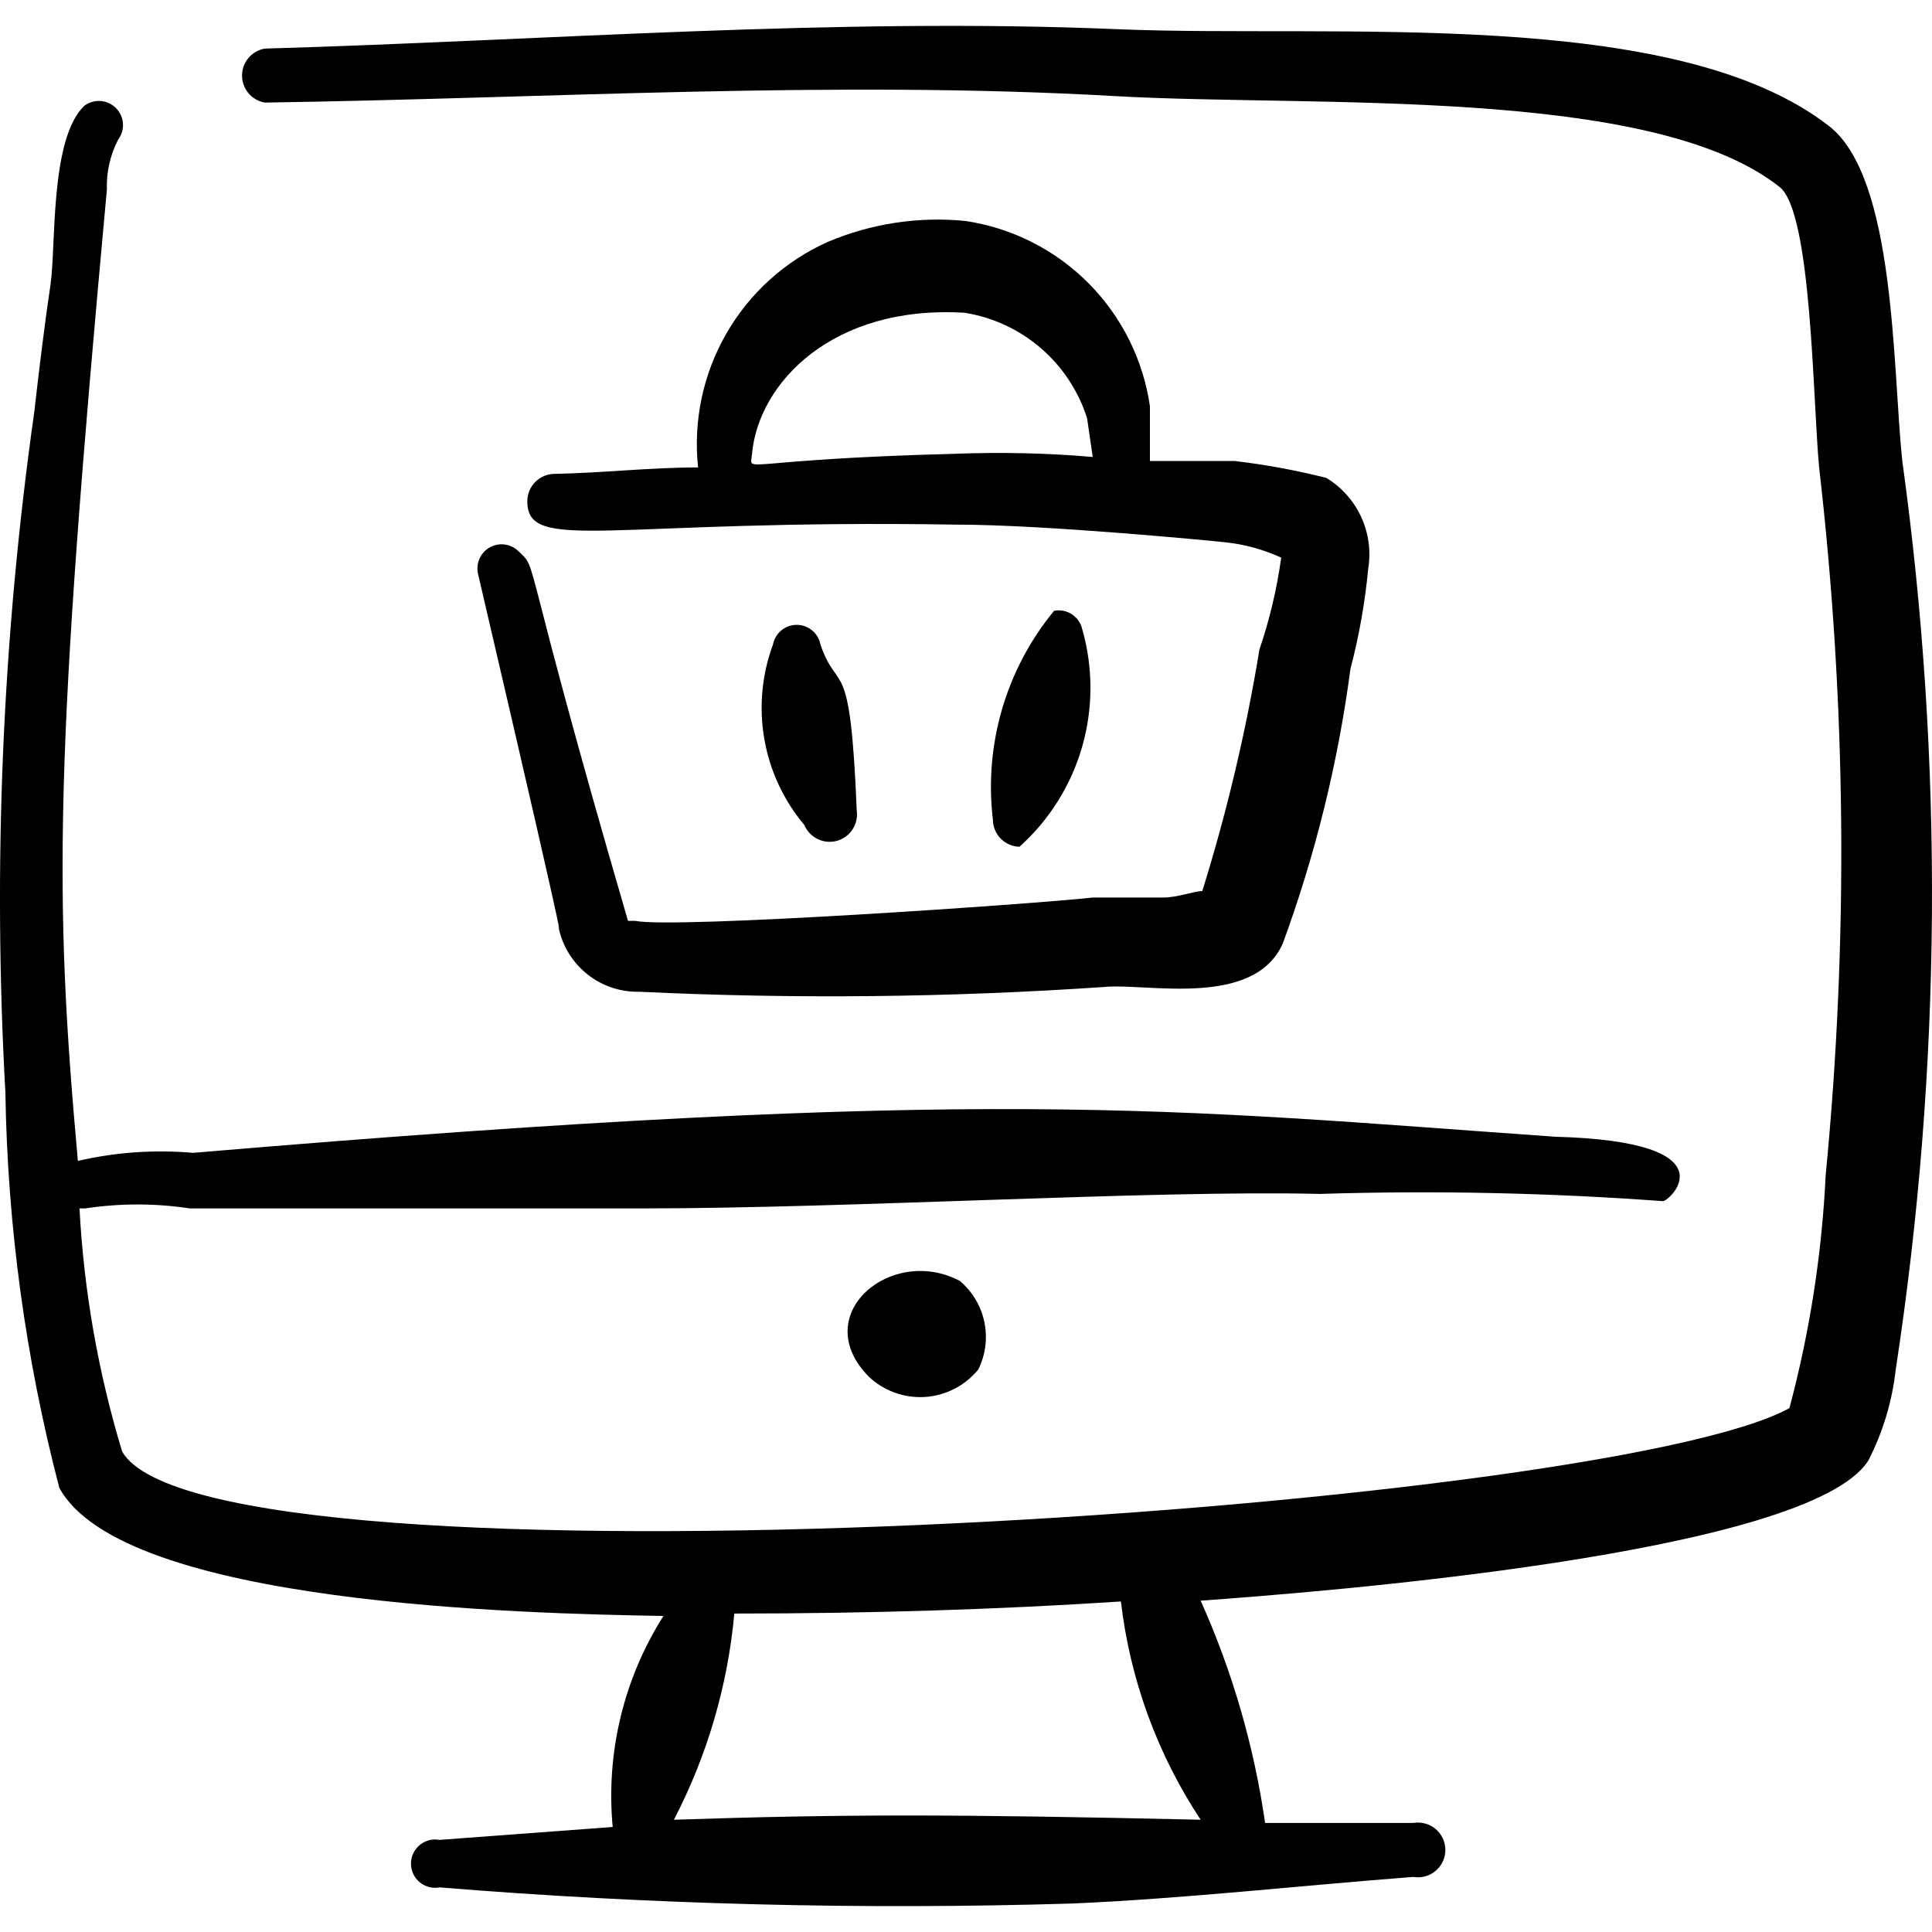 <svg width="100" height="100" viewBox="0 0 100 100" fill="none" xmlns="http://www.w3.org/2000/svg">
<g clip-path="url(#clip0_1204_3346)">
<path d="M32.88 47.664H32.505C26.794 28.071 27.919 29.572 26.835 28.529C26.64 28.338 26.387 28.217 26.116 28.183C25.845 28.149 25.57 28.205 25.334 28.342C25.098 28.479 24.913 28.69 24.808 28.942C24.702 29.194 24.682 29.474 24.751 29.738C30.379 53.876 28.587 46.706 28.92 48.04C29.123 48.988 29.651 49.835 30.412 50.437C31.173 51.038 32.119 51.355 33.089 51.333C41.119 51.716 49.164 51.632 57.185 51.083C59.311 50.874 64.897 52.209 66.398 48.832C68.084 44.236 69.258 39.469 69.9 34.616C70.345 32.92 70.652 31.192 70.817 29.447C70.968 28.535 70.842 27.599 70.455 26.759C70.069 25.919 69.44 25.215 68.65 24.736C67.086 24.341 65.498 24.048 63.897 23.86H59.52V21.025C59.17 18.613 58.053 16.378 56.333 14.651C54.614 12.924 52.383 11.797 49.973 11.437C47.543 11.196 45.092 11.569 42.844 12.521C40.637 13.51 38.799 15.171 37.594 17.268C36.388 19.365 35.877 21.789 36.132 24.194C33.631 24.194 31.13 24.485 28.712 24.527C28.336 24.527 27.975 24.677 27.709 24.942C27.443 25.208 27.294 25.569 27.294 25.945C27.294 28.654 31.463 26.862 49.472 27.154C54.183 27.154 63.105 28.029 63.438 28.071C64.434 28.177 65.405 28.445 66.315 28.863C66.093 30.479 65.716 32.071 65.189 33.615C64.495 37.848 63.506 42.027 62.23 46.122C61.812 46.122 60.937 46.456 60.228 46.456H56.559C53.6 46.789 34.882 48.081 32.88 47.664ZM49.556 23.485C38.008 23.777 38.842 24.569 38.925 23.485C39.259 19.816 43.094 15.773 49.931 16.189C51.39 16.422 52.755 17.056 53.874 18.021C54.994 18.985 55.822 20.242 56.268 21.651L56.559 23.652C54.142 23.443 51.807 23.402 49.472 23.485H49.556Z" fill="black"/>
<path d="M42.468 33.366C42.415 33.078 42.263 32.819 42.038 32.632C41.814 32.445 41.531 32.342 41.238 32.342C40.946 32.342 40.663 32.445 40.438 32.632C40.214 32.819 40.062 33.078 40.008 33.366C39.43 34.927 39.276 36.614 39.562 38.254C39.847 39.895 40.562 41.43 41.634 42.704C41.768 43.022 42.012 43.28 42.323 43.43C42.633 43.581 42.987 43.613 43.319 43.521C43.652 43.428 43.939 43.219 44.127 42.931C44.316 42.642 44.393 42.295 44.344 41.953C44.011 33.616 43.385 36.034 42.468 33.366Z" fill="black"/>
<path d="M52.766 43.829C54.309 42.447 55.432 40.658 56.007 38.668C56.582 36.678 56.586 34.566 56.018 32.573C55.948 32.255 55.756 31.976 55.483 31.797C55.211 31.618 54.879 31.553 54.559 31.615C53.33 33.108 52.416 34.834 51.871 36.69C51.327 38.545 51.163 40.492 51.39 42.412C51.39 42.781 51.534 43.135 51.791 43.4C52.047 43.664 52.397 43.819 52.766 43.829Z" fill="black"/>
<path d="M98.457 23.819C97.956 19.024 98.123 9.186 94.663 6.518C86.659 0.306 69.108 1.974 57.935 1.515C43.26 0.89 28.211 2.099 13.703 2.515C13.374 2.573 13.076 2.744 12.861 2.999C12.646 3.255 12.528 3.578 12.528 3.912C12.528 4.246 12.646 4.569 12.861 4.825C13.076 5.08 13.374 5.252 13.703 5.309C28.169 5.1 43.135 4.141 57.727 4.975C67.982 5.559 85.533 4.433 92.12 9.686C93.787 11.02 93.829 20.817 94.162 24.235C95.565 36.39 95.677 48.66 94.496 60.838C94.3 64.909 93.671 68.948 92.62 72.886C82.782 78.264 10.827 82.892 6.324 75.137C5.083 71.045 4.341 66.818 4.115 62.547H4.407C6.203 62.276 8.03 62.276 9.826 62.547H33.297C44.011 62.547 59.727 61.589 68.315 61.797C74.238 61.612 80.166 61.737 86.075 62.172C86.409 62.172 89.785 59.087 80.489 58.837C60.436 57.42 51.307 56.169 9.993 59.671C7.996 59.496 5.984 59.637 4.031 60.088C2.781 46.289 2.822 39.243 5.532 9.811C5.501 8.914 5.702 8.023 6.116 7.226C6.296 6.985 6.384 6.688 6.363 6.387C6.341 6.087 6.212 5.804 6 5.592C5.787 5.379 5.504 5.25 5.204 5.228C4.904 5.207 4.606 5.295 4.365 5.475C2.572 7.185 2.906 12.771 2.614 14.73C2.322 16.69 2.03 19.066 1.78 21.276C0.125 32.954 -0.378 44.767 0.279 56.544C0.386 63.455 1.324 70.327 3.072 77.014C6.366 83.058 27.127 83.517 34.339 83.642C32.279 86.892 31.355 90.733 31.713 94.564L22.75 95.232C22.569 95.198 22.384 95.205 22.206 95.251C22.029 95.298 21.863 95.383 21.722 95.5C21.581 95.617 21.468 95.764 21.39 95.93C21.312 96.097 21.272 96.278 21.272 96.462C21.272 96.645 21.312 96.826 21.39 96.992C21.468 97.158 21.581 97.305 21.722 97.423C21.863 97.54 22.029 97.625 22.206 97.672C22.384 97.718 22.569 97.725 22.75 97.691C33.648 98.579 44.587 98.858 55.517 98.525C61.27 98.275 67.19 97.608 73.152 97.149C73.355 97.184 73.564 97.175 73.763 97.121C73.963 97.067 74.148 96.97 74.306 96.837C74.465 96.704 74.592 96.538 74.679 96.351C74.766 96.164 74.811 95.96 74.811 95.753C74.811 95.546 74.766 95.342 74.679 95.154C74.592 94.967 74.465 94.801 74.306 94.668C74.148 94.535 73.963 94.438 73.763 94.385C73.564 94.33 73.355 94.321 73.152 94.356H65.481C64.91 90.384 63.788 86.512 62.145 82.85C67.94 82.433 93.621 80.474 96.706 75.596C97.46 74.125 97.94 72.529 98.123 70.885C100.508 55.295 100.621 39.441 98.457 23.819ZM62.145 94.189C49.222 93.897 43.719 93.897 34.881 94.189C36.607 90.869 37.669 87.244 38.008 83.517C44.97 83.517 51.64 83.309 58.018 82.892C58.49 86.929 59.903 90.799 62.145 94.189Z" fill="black"/>
<path d="M49.678 66.299C46.137 64.424 41.803 68.049 44.97 71.258C45.358 71.624 45.817 71.906 46.318 72.086C46.82 72.266 47.353 72.341 47.885 72.306C48.417 72.271 48.936 72.126 49.409 71.881C49.883 71.636 50.3 71.296 50.637 70.883C51.013 70.122 51.123 69.256 50.95 68.426C50.776 67.594 50.328 66.846 49.678 66.299Z" fill="black"/>
</g>
<defs>
<clipPath id="clip0_1204_3346">
<rect width="100" height="100" fill="white"/>
</clipPath>
</defs>
</svg>
